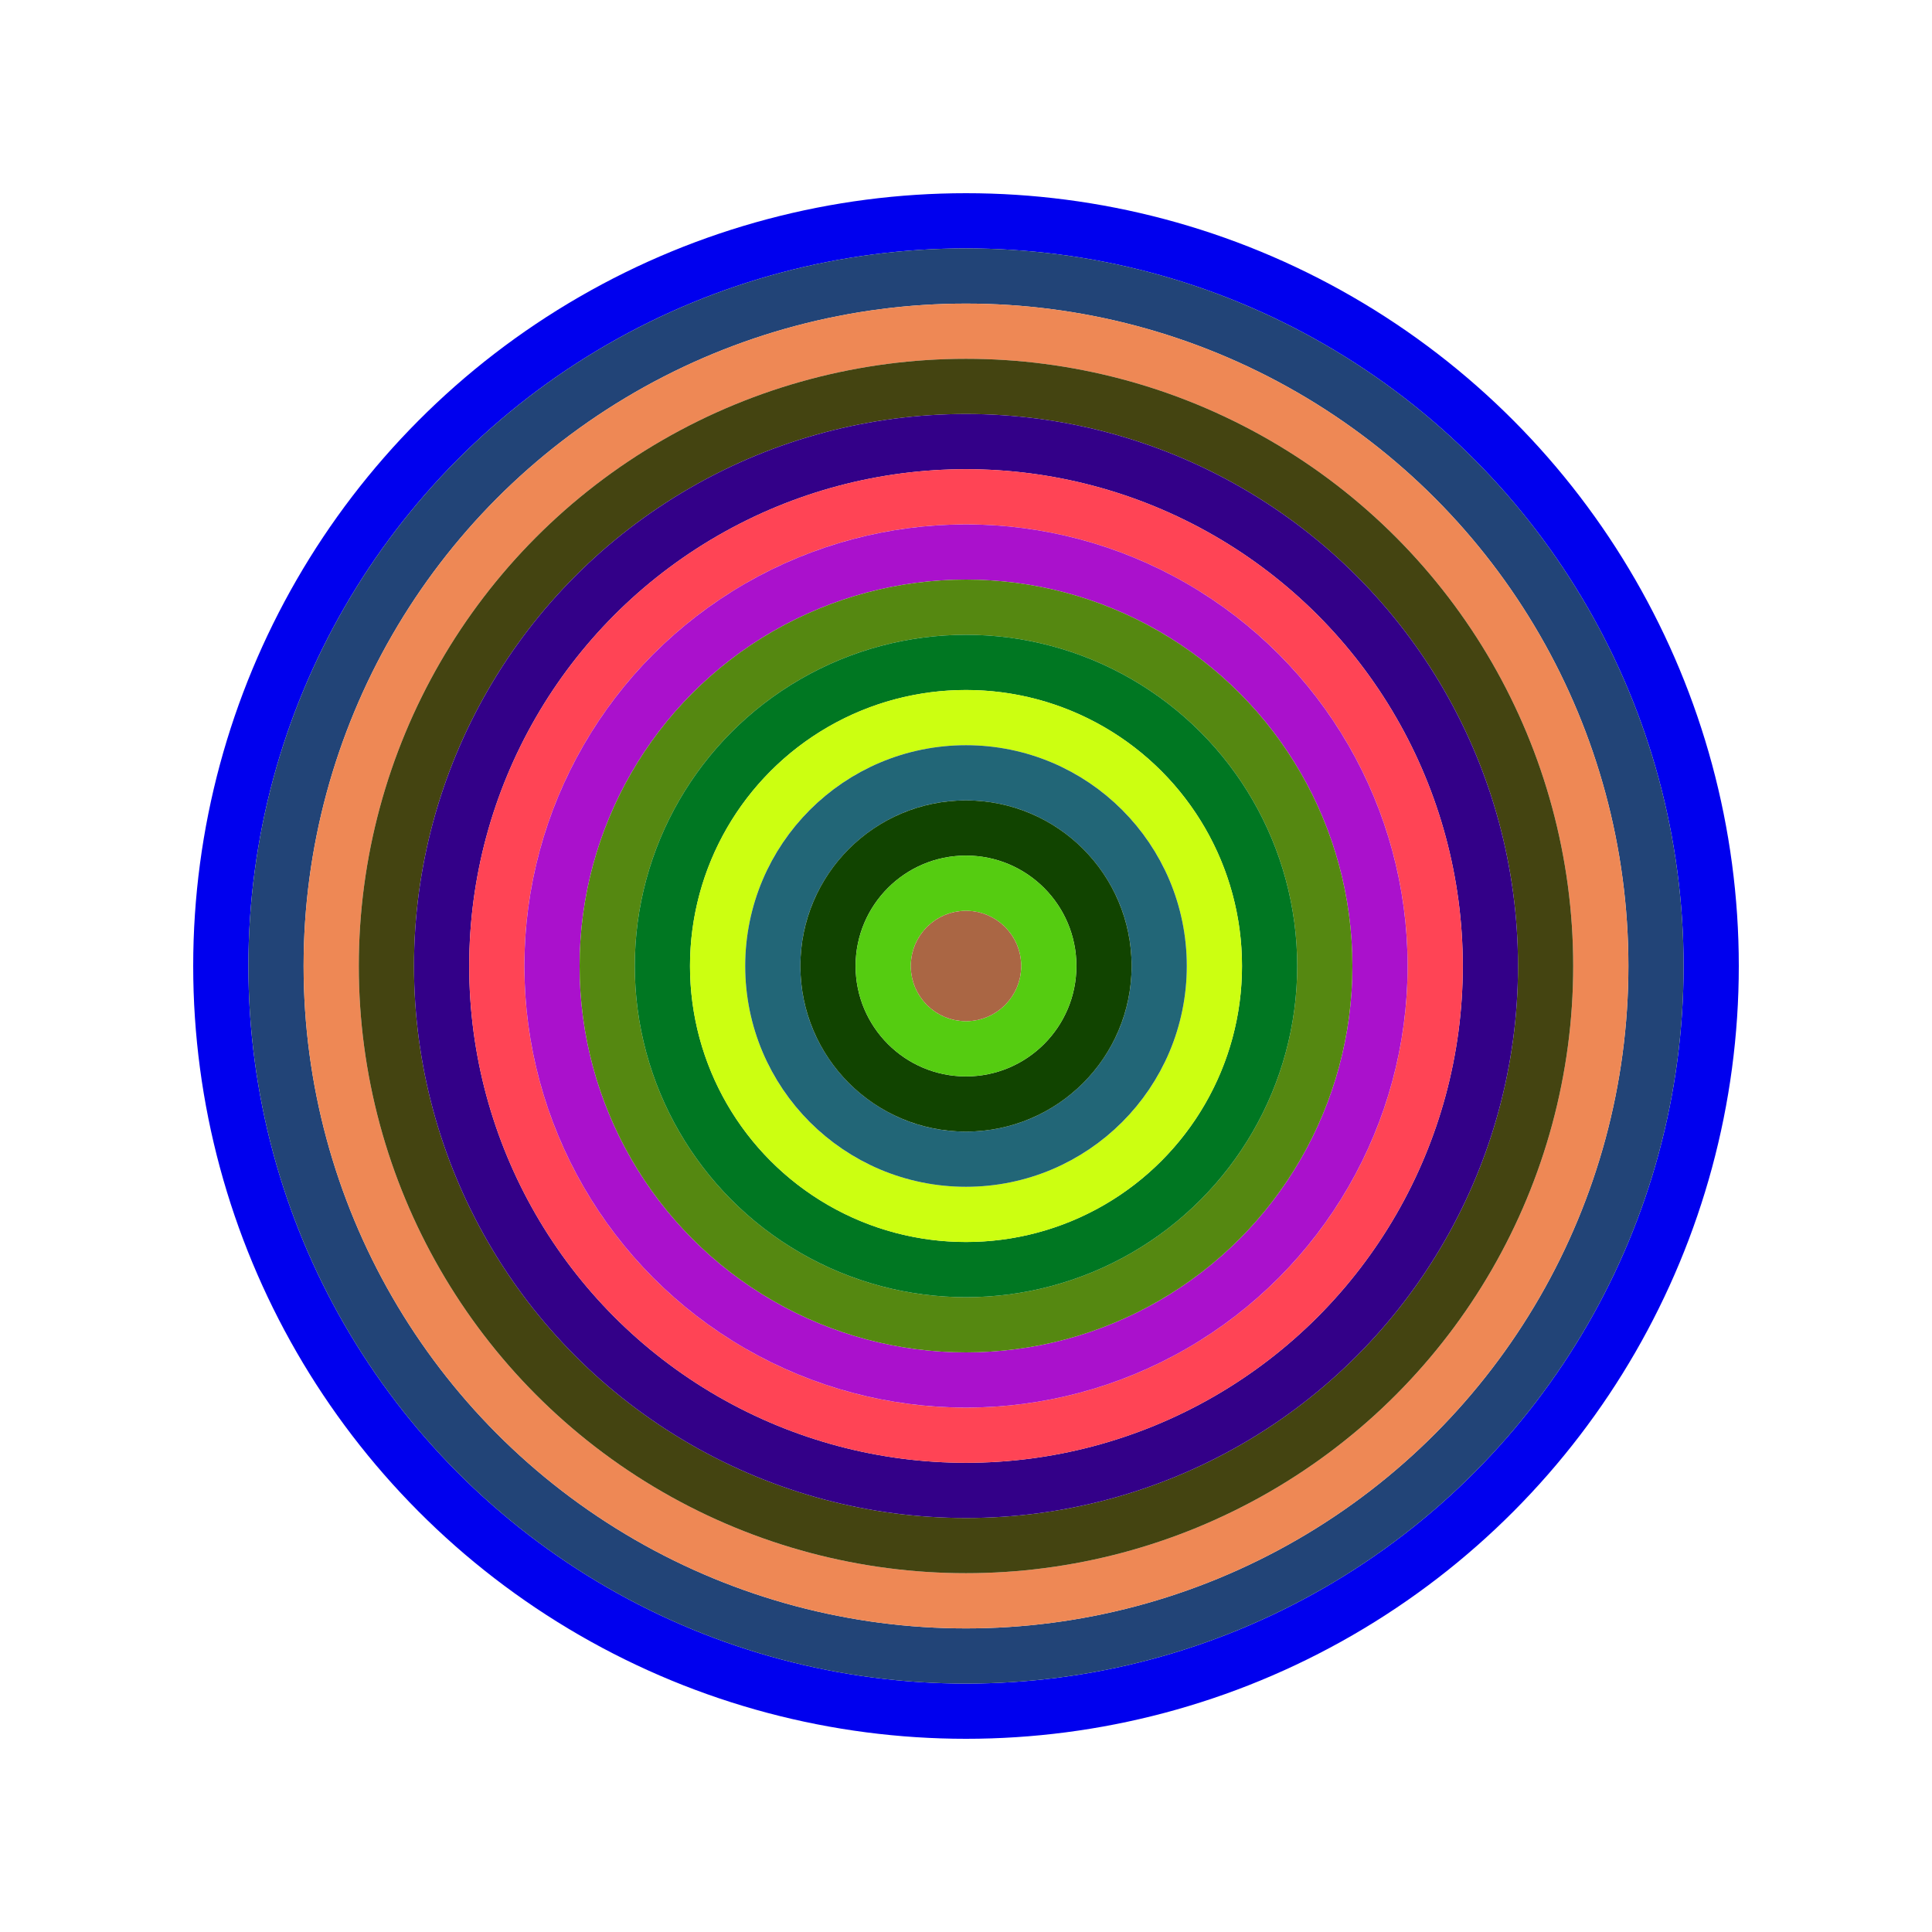 <svg id="0xE247e85441308F45A1C581072cF12671405c1A64" viewBox="0 0 700 700" xmlns="http://www.w3.org/2000/svg"><style>.a{stroke-width:20;}</style><g class="a" fill="none"><circle cx="350" cy="350" r="270" stroke="#00E"></circle><circle cx="350" cy="350" r="250" stroke="#247"></circle><circle cx="350" cy="350" r="230" stroke="#e85"></circle><circle cx="350" cy="350" r="210" stroke="#441"></circle><circle cx="350" cy="350" r="190" stroke="#308"></circle><circle cx="350" cy="350" r="170" stroke="#F45"></circle><circle cx="350" cy="350" r="150" stroke="#A1C"></circle><circle cx="350" cy="350" r="130" stroke="#581"></circle><circle cx="350" cy="350" r="110" stroke="#072"></circle><circle cx="350" cy="350" r="90" stroke="#cF1"></circle><circle cx="350" cy="350" r="70" stroke="#267"></circle><circle cx="350" cy="350" r="50" stroke="#140"></circle><circle cx="350" cy="350" r="30" stroke="#5c1"></circle><circle cx="350" cy="350" r="10" stroke="#A64"></circle></g></svg>